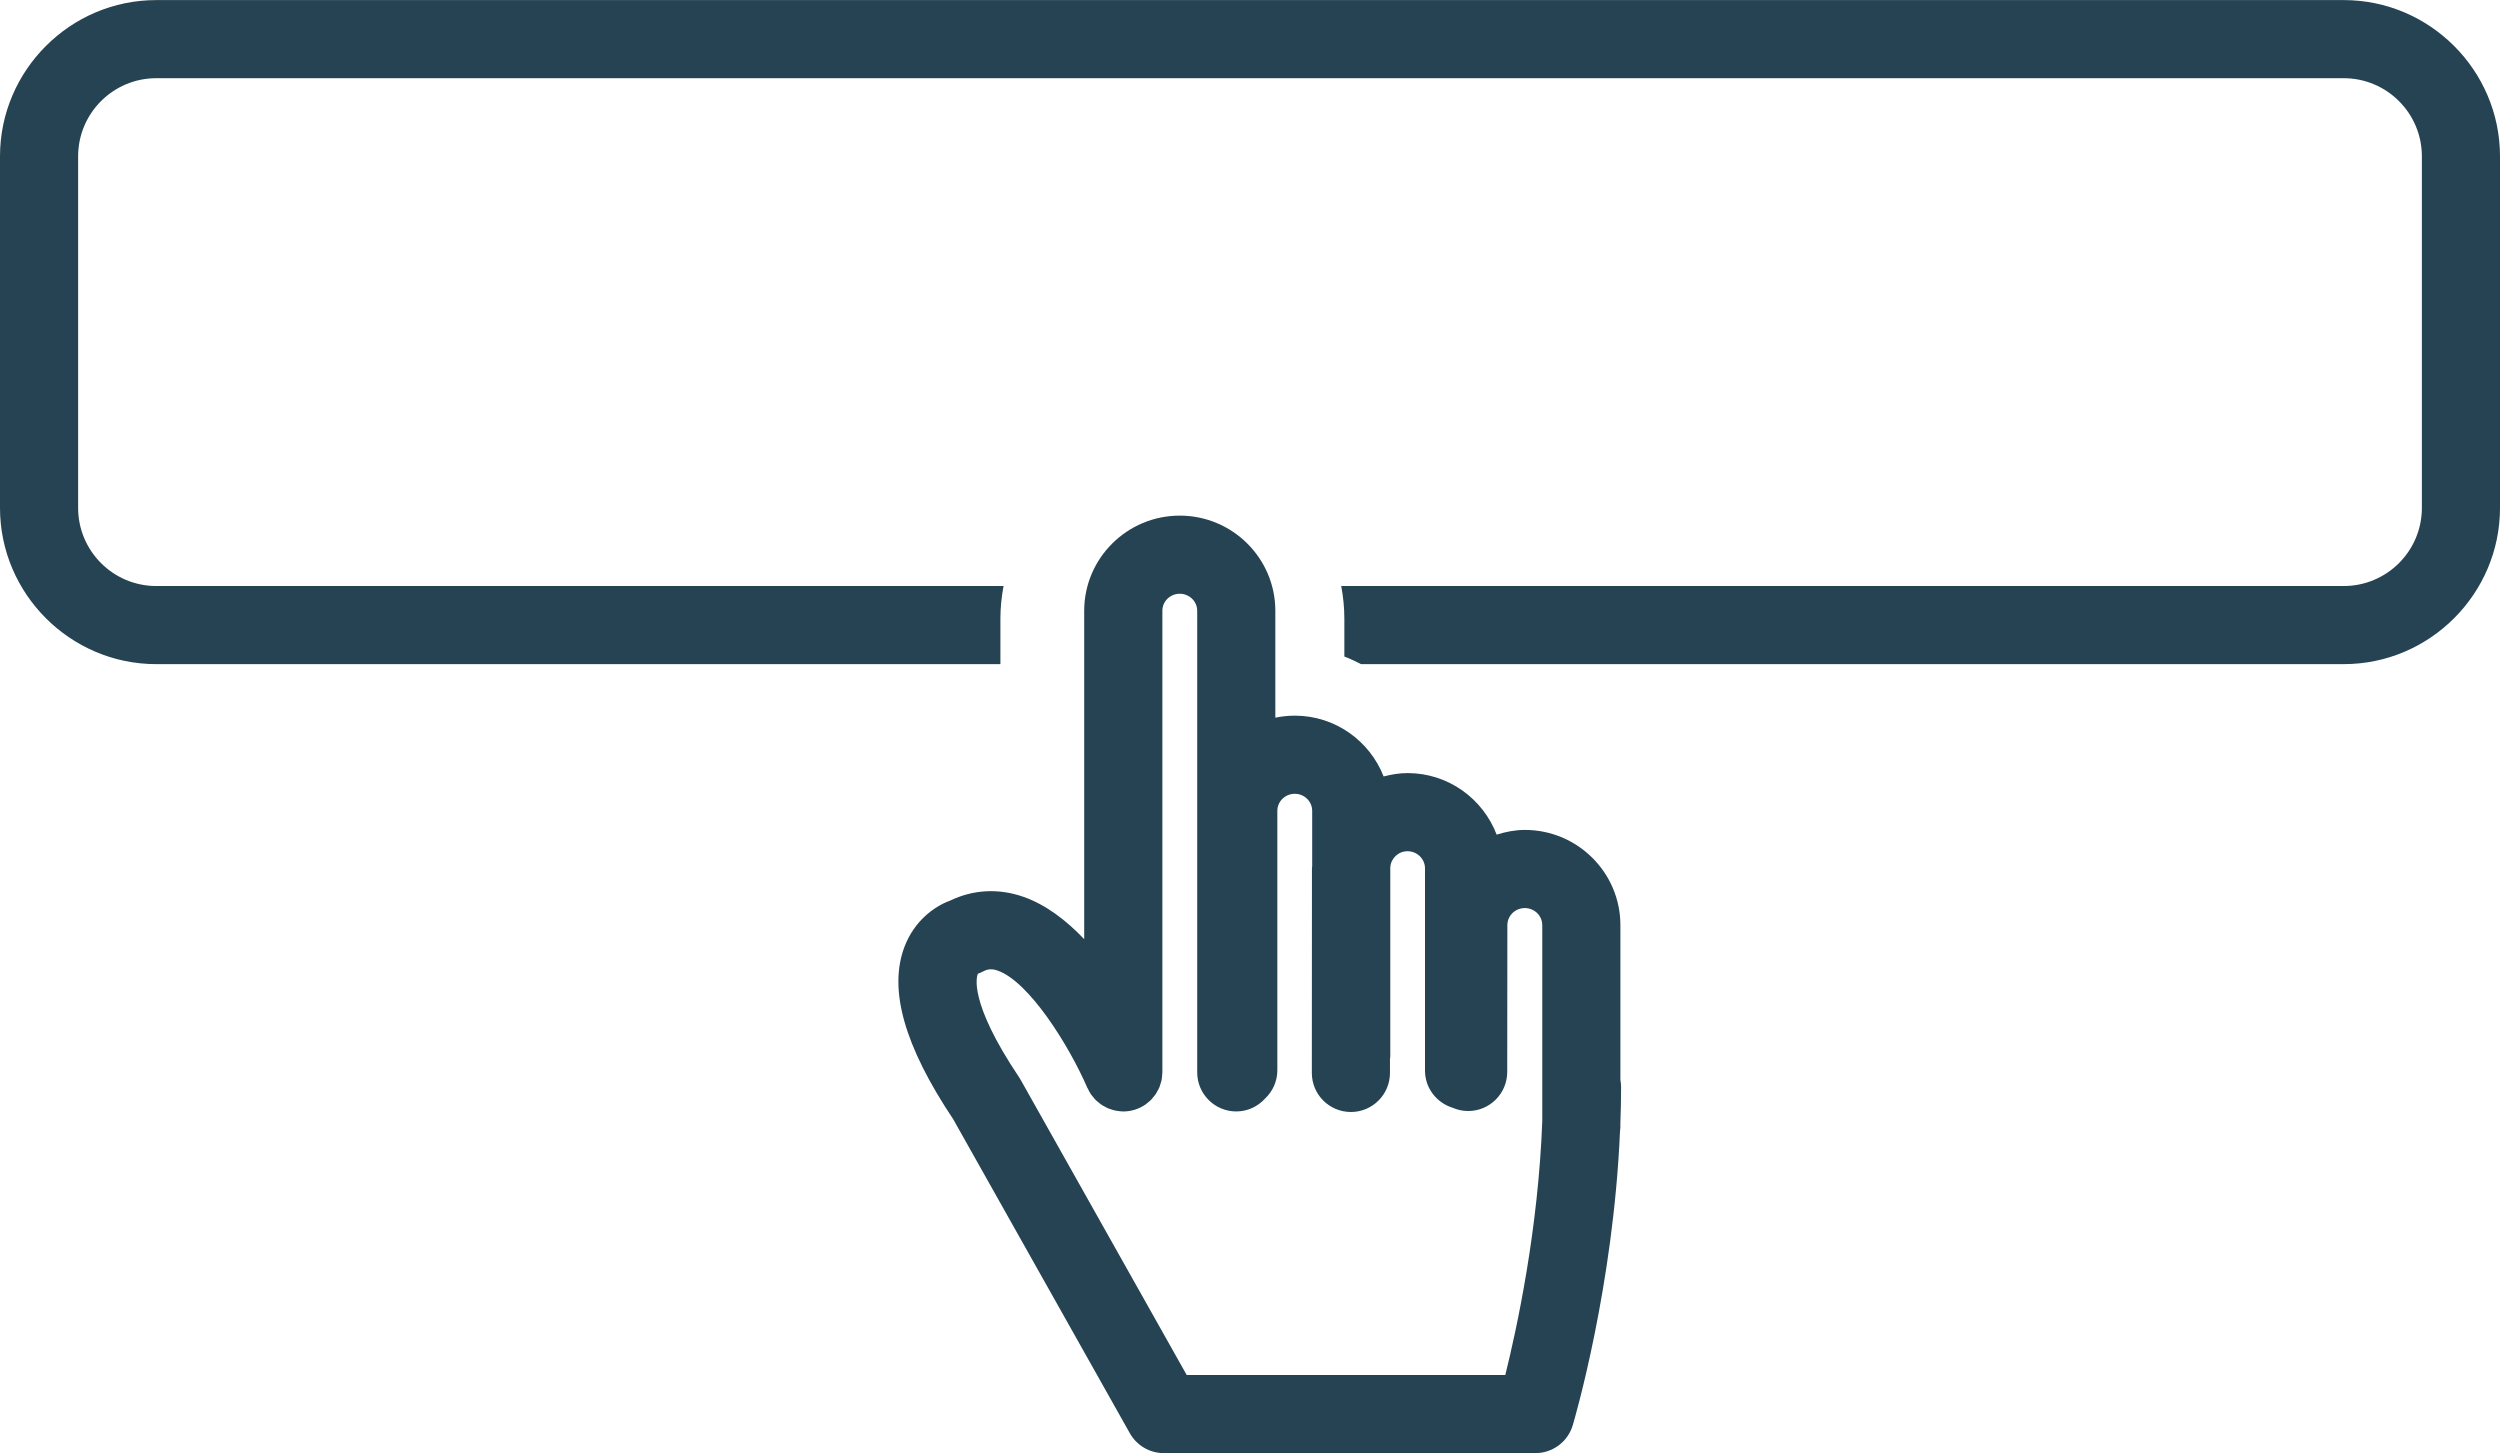 <?xml version="1.0" encoding="UTF-8" standalone="no"?><svg xmlns="http://www.w3.org/2000/svg" xmlns:xlink="http://www.w3.org/1999/xlink" fill="#254352" height="74.4" preserveAspectRatio="xMidYMid meet" version="1" viewBox="0.0 24.6 128.0 74.4" width="128" zoomAndPan="magnify"><g id="change1_1"><path d="M120,24.604H8c-4.4,0-8,3.6-8,8v18c0,4.4,3.6,8,8,8h43.221v-2.334 c0-0.57,0.059-1.126,0.161-1.666H8c-2.206,0-4-1.794-4-4v-18c0-2.206,1.794-4,4-4h112 c2.206,0,4,1.794,4,4v18c0,2.206-1.794,4-4,4H68.67 c0.102,0.54,0.161,1.096,0.161,1.666v1.945 c0.295,0.112,0.579,0.246,0.859,0.389H120c4.4,0,8-3.6,8-8v-18 C128,28.203,124.4,24.604,120,24.604z" fill="inherit"/></g><g id="change1_2"><path d="M82.964,79.89V71.965c0-2.687-2.194-4.873-4.893-4.873 c-0.505,0-0.984,0.099-1.442,0.241c-0.703-1.837-2.476-3.151-4.563-3.151 c-0.425,0-0.83,0.071-1.224,0.173c-0.711-1.817-2.476-3.113-4.548-3.113 c-0.342,0-0.675,0.036-0.997,0.103v-5.472C65.297,53.187,63.102,51,60.404,51 c-2.698,0-4.893,2.187-4.893,4.873v16.812c-0.906-0.951-1.944-1.754-3.092-2.161 c-1.279-0.452-2.582-0.386-3.777,0.189c-0.819,0.298-1.833,1.051-2.329,2.353 c-0.834,2.186-0.019,5.077,2.492,8.839l9.042,16.075 C58.2,98.61,58.867,99,59.589,99h19.02c0.885,0,1.665-0.581,1.917-1.43 c0.092-0.311,2.08-7.098,2.419-15.068c0.006-0.06,0.018-0.118,0.018-0.18 v-0.212C82.986,81.495,83,80.874,83,80.248C83,80.125,82.985,80.006,82.964,79.89z M77.071,95H60.759l-8.507-15.123c-0.026-0.046-0.053-0.09-0.083-0.134 c-2.605-3.884-2.159-5.165-2.102-5.288c0.092-0.032,0.182-0.071,0.268-0.117 c0.254-0.133,0.457-0.145,0.747-0.043c1.617,0.571,3.65,3.838,4.584,5.987 c0.001,0.002,0.002,0.004,0.003,0.006c0.001,0.004,0.003,0.007,0.005,0.011 c0.01,0.024,0.026,0.043,0.037,0.066c0.045,0.095,0.094,0.188,0.153,0.274 c0.03,0.043,0.066,0.079,0.099,0.12c0.049,0.061,0.096,0.123,0.152,0.177 c0.035,0.035,0.076,0.062,0.114,0.094c0.062,0.052,0.123,0.106,0.192,0.15 c0.03,0.02,0.063,0.033,0.094,0.051c0.082,0.048,0.164,0.094,0.253,0.129 c0.02,0.008,0.041,0.012,0.062,0.019c0.101,0.037,0.203,0.069,0.31,0.09 c0.015,0.003,0.031,0.002,0.047,0.005c0.106,0.017,0.214,0.033,0.325,0.033 c0.422,0,0.813-0.133,1.136-0.356c0.036-0.025,0.066-0.055,0.1-0.082 c0.067-0.053,0.135-0.105,0.194-0.166c0.038-0.039,0.069-0.083,0.103-0.125 c0.048-0.058,0.097-0.113,0.139-0.176c0.029-0.044,0.05-0.093,0.076-0.139 c0.036-0.067,0.075-0.131,0.104-0.202c0.022-0.054,0.035-0.111,0.052-0.167 c0.021-0.067,0.045-0.132,0.059-0.201c0.019-0.095,0.024-0.192,0.029-0.289 c0.001-0.032,0.01-0.063,0.01-0.095v-0.011c0-0.003,0-0.005,0-0.007V55.873 C59.511,55.392,59.911,55,60.404,55c0.493,0,0.893,0.392,0.893,0.873v23.633 c0,1.104,0.896,2,2,2c0.587,0,1.11-0.258,1.476-0.661 c0.385-0.365,0.627-0.877,0.627-1.449V66.115c0-0.481,0.4-0.873,0.893-0.873 c0.491,0,0.891,0.392,0.891,0.873v2.827c-0.001,0.039-0.012,0.076-0.012,0.116 l-0.006,10.475c-0.001,1.104,0.894,2,1.999,2.001h0.001 c1.104,0,1.999-0.895,2-1.999l0-0.7c0.005-0.057,0.017-0.112,0.017-0.17 v-9.662c0.032-0.456,0.409-0.82,0.881-0.82c0.494,0,0.896,0.394,0.896,0.877 v10.354c0,0.897,0.595,1.647,1.409,1.901c0.245,0.107,0.515,0.169,0.799,0.169 c0.001,0,0.001,0,0.002,0c1.104,0,1.999-0.895,2-1.998l0.007-7.52 c0-0.481,0.4-0.873,0.894-0.873c0.492,0,0.893,0.392,0.893,0.873v10.041 C78.76,87.542,77.664,92.616,77.071,95z" fill="inherit"/></g></svg>